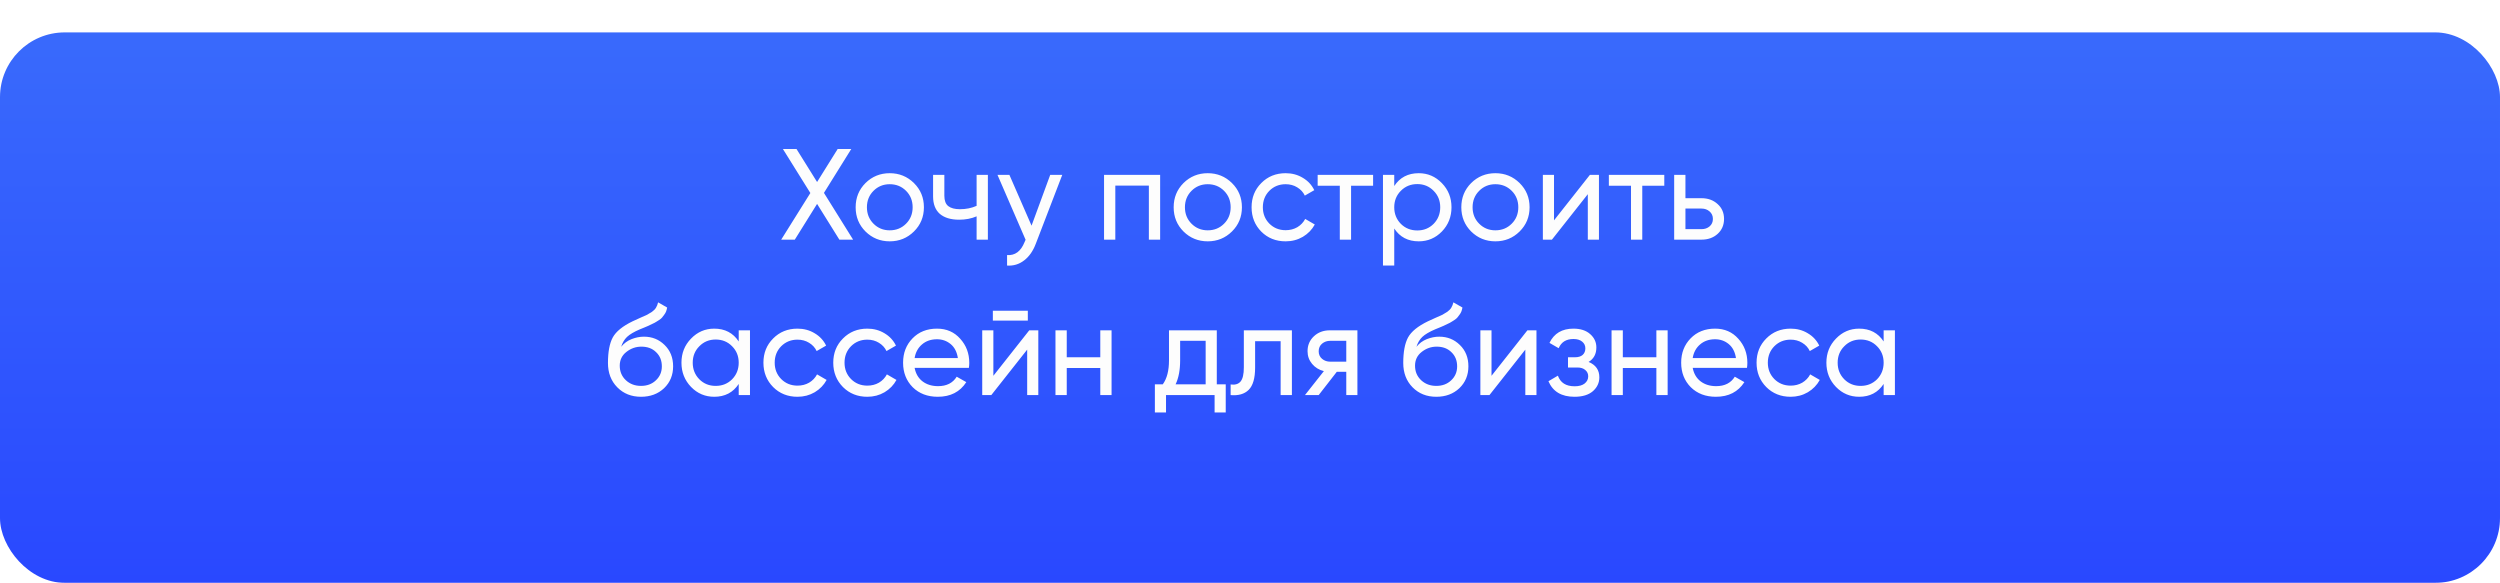 <?xml version="1.0" encoding="UTF-8"?> <svg xmlns="http://www.w3.org/2000/svg" width="386" height="90" viewBox="0 0 386 90" fill="none"> <g filter="url(#filter0_d)"> <rect y="0.002" width="386" height="84.991" rx="10" fill="url(#paint0_linear)"></rect> </g> <path d="M131.718 37.002H129.598L126.158 31.482L122.718 37.002H120.618L125.118 29.802L120.878 23.002H122.978L126.158 28.102L129.338 23.002H131.438L127.218 29.782L131.718 37.002ZM141.112 35.742C140.085 36.755 138.838 37.262 137.372 37.262C135.905 37.262 134.658 36.755 133.632 35.742C132.618 34.729 132.112 33.482 132.112 32.002C132.112 30.522 132.618 29.275 133.632 28.262C134.658 27.249 135.905 26.742 137.372 26.742C138.838 26.742 140.085 27.249 141.112 28.262C142.138 29.275 142.652 30.522 142.652 32.002C142.652 33.482 142.138 34.729 141.112 35.742ZM137.372 35.562C138.372 35.562 139.212 35.222 139.892 34.542C140.572 33.862 140.912 33.015 140.912 32.002C140.912 30.989 140.572 30.142 139.892 29.462C139.212 28.782 138.372 28.442 137.372 28.442C136.385 28.442 135.552 28.782 134.872 29.462C134.192 30.142 133.852 30.989 133.852 32.002C133.852 33.015 134.192 33.862 134.872 34.542C135.552 35.222 136.385 35.562 137.372 35.562ZM150.788 27.002H152.528V37.002H150.788V33.402C149.988 33.749 149.088 33.922 148.088 33.922C146.808 33.922 145.815 33.622 145.108 33.022C144.415 32.409 144.068 31.509 144.068 30.322V27.002H145.808V30.222C145.808 30.969 146.008 31.502 146.408 31.822C146.821 32.142 147.421 32.302 148.208 32.302C149.155 32.302 150.015 32.129 150.788 31.782V27.002ZM162.152 27.002H164.012L159.932 37.622C159.505 38.755 158.905 39.615 158.132 40.202C157.358 40.802 156.478 41.069 155.492 41.002V39.382C156.718 39.475 157.618 38.809 158.192 37.382L158.352 37.022L154.012 27.002H155.852L159.272 34.842L162.152 27.002ZM179.125 27.002V37.002H177.385V28.662H172.205V37.002H170.465V27.002H179.125ZM190.213 35.742C189.186 36.755 187.94 37.262 186.473 37.262C185.006 37.262 183.76 36.755 182.733 35.742C181.72 34.729 181.213 33.482 181.213 32.002C181.213 30.522 181.72 29.275 182.733 28.262C183.76 27.249 185.006 26.742 186.473 26.742C187.94 26.742 189.186 27.249 190.213 28.262C191.24 29.275 191.753 30.522 191.753 32.002C191.753 33.482 191.24 34.729 190.213 35.742ZM186.473 35.562C187.473 35.562 188.313 35.222 188.993 34.542C189.673 33.862 190.013 33.015 190.013 32.002C190.013 30.989 189.673 30.142 188.993 29.462C188.313 28.782 187.473 28.442 186.473 28.442C185.486 28.442 184.653 28.782 183.973 29.462C183.293 30.142 182.953 30.989 182.953 32.002C182.953 33.015 183.293 33.862 183.973 34.542C184.653 35.222 185.486 35.562 186.473 35.562ZM198.504 37.262C196.998 37.262 195.744 36.762 194.744 35.762C193.744 34.749 193.244 33.495 193.244 32.002C193.244 30.509 193.744 29.262 194.744 28.262C195.744 27.249 196.998 26.742 198.504 26.742C199.491 26.742 200.378 26.982 201.164 27.462C201.951 27.929 202.538 28.562 202.924 29.362L201.464 30.202C201.211 29.669 200.818 29.242 200.284 28.922C199.764 28.602 199.171 28.442 198.504 28.442C197.504 28.442 196.664 28.782 195.984 29.462C195.318 30.142 194.984 30.989 194.984 32.002C194.984 33.002 195.318 33.842 195.984 34.522C196.664 35.202 197.504 35.542 198.504 35.542C199.171 35.542 199.771 35.389 200.304 35.082C200.838 34.762 201.244 34.335 201.524 33.802L203.004 34.662C202.578 35.449 201.964 36.082 201.164 36.562C200.364 37.029 199.478 37.262 198.504 37.262ZM212.006 27.002V28.682H208.606V37.002H206.866V28.682H203.446V27.002H212.006ZM219.051 26.742C220.451 26.742 221.644 27.255 222.631 28.282C223.618 29.295 224.111 30.535 224.111 32.002C224.111 33.469 223.618 34.715 222.631 35.742C221.644 36.755 220.451 37.262 219.051 37.262C217.398 37.262 216.138 36.602 215.271 35.282V41.002H213.531V27.002H215.271V28.722C216.138 27.402 217.398 26.742 219.051 26.742ZM218.831 35.582C219.831 35.582 220.671 35.242 221.351 34.562C222.031 33.869 222.371 33.015 222.371 32.002C222.371 30.989 222.031 30.142 221.351 29.462C220.671 28.769 219.831 28.422 218.831 28.422C217.818 28.422 216.971 28.769 216.291 29.462C215.611 30.142 215.271 30.989 215.271 32.002C215.271 33.015 215.611 33.869 216.291 34.562C216.971 35.242 217.818 35.582 218.831 35.582ZM234.627 35.742C233.601 36.755 232.354 37.262 230.887 37.262C229.421 37.262 228.174 36.755 227.147 35.742C226.134 34.729 225.627 33.482 225.627 32.002C225.627 30.522 226.134 29.275 227.147 28.262C228.174 27.249 229.421 26.742 230.887 26.742C232.354 26.742 233.601 27.249 234.627 28.262C235.654 29.275 236.167 30.522 236.167 32.002C236.167 33.482 235.654 34.729 234.627 35.742ZM230.887 35.562C231.887 35.562 232.727 35.222 233.407 34.542C234.087 33.862 234.427 33.015 234.427 32.002C234.427 30.989 234.087 30.142 233.407 29.462C232.727 28.782 231.887 28.442 230.887 28.442C229.901 28.442 229.067 28.782 228.387 29.462C227.707 30.142 227.367 30.989 227.367 32.002C227.367 33.015 227.707 33.862 228.387 34.542C229.067 35.222 229.901 35.562 230.887 35.562ZM245.478 27.002H246.878V37.002H245.158V29.982L239.618 37.002H238.218V27.002H239.938V34.022L245.478 27.002ZM256.967 27.002V28.682H253.567V37.002H251.827V28.682H248.407V27.002H256.967ZM262.712 30.602C263.712 30.602 264.539 30.902 265.192 31.502C265.859 32.089 266.192 32.855 266.192 33.802C266.192 34.749 265.859 35.522 265.192 36.122C264.539 36.709 263.712 37.002 262.712 37.002H258.492V27.002H260.232V30.602H262.712ZM262.712 35.382C263.205 35.382 263.619 35.242 263.952 34.962C264.299 34.669 264.472 34.282 264.472 33.802C264.472 33.322 264.299 32.935 263.952 32.642C263.619 32.349 263.205 32.202 262.712 32.202H260.232V35.382H262.712ZM98.969 61.262C97.489 61.262 96.269 60.775 95.309 59.802C94.349 58.829 93.869 57.575 93.869 56.042C93.869 54.335 94.116 53.022 94.609 52.102C95.116 51.182 96.143 50.349 97.689 49.602C97.969 49.469 98.349 49.295 98.829 49.082C99.323 48.869 99.683 48.709 99.909 48.602C100.136 48.482 100.389 48.329 100.669 48.142C100.949 47.942 101.156 47.729 101.289 47.502C101.436 47.262 101.543 46.989 101.609 46.682L103.009 47.482C102.969 47.695 102.916 47.895 102.849 48.082C102.783 48.255 102.683 48.429 102.549 48.602C102.429 48.762 102.323 48.902 102.229 49.022C102.136 49.142 101.976 49.275 101.749 49.422C101.536 49.555 101.376 49.655 101.269 49.722C101.176 49.789 100.983 49.889 100.689 50.022C100.409 50.155 100.216 50.249 100.109 50.302C100.016 50.342 99.796 50.435 99.449 50.582C99.103 50.715 98.889 50.802 98.809 50.842C97.903 51.229 97.236 51.622 96.809 52.022C96.396 52.422 96.096 52.929 95.909 53.542C96.336 53.009 96.869 52.615 97.509 52.362C98.149 52.109 98.789 51.982 99.429 51.982C100.683 51.982 101.743 52.409 102.609 53.262C103.489 54.115 103.929 55.215 103.929 56.562C103.929 57.922 103.463 59.049 102.529 59.942C101.596 60.822 100.409 61.262 98.969 61.262ZM96.629 58.702C97.256 59.289 98.036 59.582 98.969 59.582C99.903 59.582 100.669 59.295 101.269 58.722C101.883 58.149 102.189 57.429 102.189 56.562C102.189 55.669 101.896 54.942 101.309 54.382C100.736 53.809 99.976 53.522 99.029 53.522C98.176 53.522 97.403 53.795 96.709 54.342C96.029 54.875 95.689 55.582 95.689 56.462C95.689 57.369 96.003 58.115 96.629 58.702ZM114.057 51.002H115.797V61.002H114.057V59.282C113.19 60.602 111.93 61.262 110.277 61.262C108.877 61.262 107.684 60.755 106.697 59.742C105.71 58.715 105.217 57.469 105.217 56.002C105.217 54.535 105.71 53.295 106.697 52.282C107.684 51.255 108.877 50.742 110.277 50.742C111.93 50.742 113.19 51.402 114.057 52.722V51.002ZM110.497 59.582C111.51 59.582 112.357 59.242 113.037 58.562C113.717 57.869 114.057 57.015 114.057 56.002C114.057 54.989 113.717 54.142 113.037 53.462C112.357 52.769 111.51 52.422 110.497 52.422C109.497 52.422 108.657 52.769 107.977 53.462C107.297 54.142 106.957 54.989 106.957 56.002C106.957 57.015 107.297 57.869 107.977 58.562C108.657 59.242 109.497 59.582 110.497 59.582ZM123.133 61.262C121.627 61.262 120.373 60.762 119.373 59.762C118.373 58.749 117.873 57.495 117.873 56.002C117.873 54.509 118.373 53.262 119.373 52.262C120.373 51.249 121.627 50.742 123.133 50.742C124.12 50.742 125.007 50.982 125.793 51.462C126.58 51.929 127.167 52.562 127.553 53.362L126.093 54.202C125.84 53.669 125.447 53.242 124.913 52.922C124.393 52.602 123.8 52.442 123.133 52.442C122.133 52.442 121.293 52.782 120.613 53.462C119.947 54.142 119.613 54.989 119.613 56.002C119.613 57.002 119.947 57.842 120.613 58.522C121.293 59.202 122.133 59.542 123.133 59.542C123.8 59.542 124.4 59.389 124.933 59.082C125.467 58.762 125.873 58.335 126.153 57.802L127.633 58.662C127.207 59.449 126.593 60.082 125.793 60.562C124.993 61.029 124.107 61.262 123.133 61.262ZM133.915 61.262C132.408 61.262 131.155 60.762 130.155 59.762C129.155 58.749 128.655 57.495 128.655 56.002C128.655 54.509 129.155 53.262 130.155 52.262C131.155 51.249 132.408 50.742 133.915 50.742C134.901 50.742 135.788 50.982 136.575 51.462C137.361 51.929 137.948 52.562 138.335 53.362L136.875 54.202C136.621 53.669 136.228 53.242 135.695 52.922C135.175 52.602 134.581 52.442 133.915 52.442C132.915 52.442 132.075 52.782 131.395 53.462C130.728 54.142 130.395 54.989 130.395 56.002C130.395 57.002 130.728 57.842 131.395 58.522C132.075 59.202 132.915 59.542 133.915 59.542C134.581 59.542 135.181 59.389 135.715 59.082C136.248 58.762 136.655 58.335 136.935 57.802L138.415 58.662C137.988 59.449 137.375 60.082 136.575 60.562C135.775 61.029 134.888 61.262 133.915 61.262ZM141.216 56.802C141.389 57.695 141.796 58.389 142.436 58.882C143.089 59.375 143.889 59.622 144.836 59.622C146.156 59.622 147.116 59.135 147.716 58.162L149.196 59.002C148.222 60.509 146.756 61.262 144.796 61.262C143.209 61.262 141.916 60.769 140.916 59.782C139.929 58.782 139.436 57.522 139.436 56.002C139.436 54.495 139.922 53.242 140.896 52.242C141.869 51.242 143.129 50.742 144.676 50.742C146.142 50.742 147.336 51.262 148.256 52.302C149.189 53.329 149.656 54.569 149.656 56.022C149.656 56.275 149.636 56.535 149.596 56.802H141.216ZM144.676 52.382C143.742 52.382 142.969 52.649 142.356 53.182C141.742 53.702 141.362 54.402 141.216 55.282H147.896C147.749 54.335 147.376 53.615 146.776 53.122C146.176 52.629 145.476 52.382 144.676 52.382ZM153.296 49.502V47.982H158.696V49.502H153.296ZM158.916 51.002H160.316V61.002H158.596V53.982L153.056 61.002H151.656V51.002H153.376V58.022L158.916 51.002ZM169.885 51.002H171.625V61.002H169.885V56.822H164.705V61.002H162.965V51.002H164.705V55.162H169.885V51.002ZM187.873 59.342H189.253V63.682H187.533V61.002H180.033V63.682H178.313V59.342H179.533C180.173 58.462 180.493 57.229 180.493 55.642V51.002H187.873V59.342ZM181.513 59.342H186.153V52.622H182.213V55.642C182.213 57.135 181.98 58.369 181.513 59.342ZM199.469 51.002V61.002H197.729V52.682H193.789V56.762C193.789 58.402 193.455 59.549 192.789 60.202C192.135 60.842 191.209 61.109 190.009 61.002V59.362C190.689 59.455 191.195 59.309 191.529 58.922C191.875 58.522 192.049 57.789 192.049 56.722V51.002H199.469ZM209.585 51.002V61.002H207.865V57.402H206.405L203.605 61.002H201.485L204.405 57.302C203.658 57.115 203.052 56.742 202.585 56.182C202.118 55.622 201.885 54.969 201.885 54.222C201.885 53.302 202.212 52.535 202.865 51.922C203.518 51.309 204.338 51.002 205.325 51.002H209.585ZM205.385 55.842H207.865V52.622H205.385C204.892 52.622 204.472 52.769 204.125 53.062C203.778 53.355 203.605 53.749 203.605 54.242C203.605 54.722 203.778 55.109 204.125 55.402C204.472 55.695 204.892 55.842 205.385 55.842ZM221.762 61.262C220.282 61.262 219.062 60.775 218.102 59.802C217.142 58.829 216.662 57.575 216.662 56.042C216.662 54.335 216.909 53.022 217.402 52.102C217.909 51.182 218.936 50.349 220.482 49.602C220.762 49.469 221.142 49.295 221.622 49.082C222.116 48.869 222.476 48.709 222.702 48.602C222.929 48.482 223.182 48.329 223.462 48.142C223.742 47.942 223.949 47.729 224.082 47.502C224.229 47.262 224.336 46.989 224.402 46.682L225.802 47.482C225.762 47.695 225.709 47.895 225.642 48.082C225.576 48.255 225.476 48.429 225.342 48.602C225.222 48.762 225.116 48.902 225.022 49.022C224.929 49.142 224.769 49.275 224.542 49.422C224.329 49.555 224.169 49.655 224.062 49.722C223.969 49.789 223.776 49.889 223.482 50.022C223.202 50.155 223.009 50.249 222.902 50.302C222.809 50.342 222.589 50.435 222.242 50.582C221.896 50.715 221.682 50.802 221.602 50.842C220.696 51.229 220.029 51.622 219.602 52.022C219.189 52.422 218.889 52.929 218.702 53.542C219.129 53.009 219.662 52.615 220.302 52.362C220.942 52.109 221.582 51.982 222.222 51.982C223.476 51.982 224.536 52.409 225.402 53.262C226.282 54.115 226.722 55.215 226.722 56.562C226.722 57.922 226.256 59.049 225.322 59.942C224.389 60.822 223.202 61.262 221.762 61.262ZM219.422 58.702C220.049 59.289 220.829 59.582 221.762 59.582C222.696 59.582 223.462 59.295 224.062 58.722C224.676 58.149 224.982 57.429 224.982 56.562C224.982 55.669 224.689 54.942 224.102 54.382C223.529 53.809 222.769 53.522 221.822 53.522C220.969 53.522 220.196 53.795 219.502 54.342C218.822 54.875 218.482 55.582 218.482 56.462C218.482 57.369 218.796 58.115 219.422 58.702ZM235.83 51.002H237.23V61.002H235.51V53.982L229.97 61.002H228.57V51.002H230.29V58.022L235.83 51.002ZM245.279 55.882C246.385 56.335 246.939 57.129 246.939 58.262C246.939 59.102 246.605 59.815 245.939 60.402C245.272 60.975 244.325 61.262 243.099 61.262C241.099 61.262 239.759 60.462 239.079 58.862L240.539 58.002C240.925 59.095 241.785 59.642 243.119 59.642C243.785 59.642 244.299 59.502 244.659 59.222C245.032 58.929 245.219 58.555 245.219 58.102C245.219 57.702 245.065 57.375 244.759 57.122C244.465 56.869 244.065 56.742 243.559 56.742H242.099V55.162H243.179C243.685 55.162 244.079 55.042 244.359 54.802C244.639 54.549 244.779 54.209 244.779 53.782C244.779 53.355 244.612 53.009 244.279 52.742C243.959 52.475 243.512 52.342 242.939 52.342C241.819 52.342 241.059 52.815 240.659 53.762L239.239 52.942C239.945 51.475 241.179 50.742 242.939 50.742C244.032 50.742 244.892 51.022 245.519 51.582C246.159 52.142 246.479 52.829 246.479 53.642C246.479 54.655 246.079 55.402 245.279 55.882ZM255.744 51.002H257.484V61.002H255.744V56.822H250.564V61.002H248.824V51.002H250.564V55.162H255.744V51.002ZM261.353 56.802C261.526 57.695 261.933 58.389 262.573 58.882C263.226 59.375 264.026 59.622 264.973 59.622C266.293 59.622 267.253 59.135 267.853 58.162L269.333 59.002C268.359 60.509 266.893 61.262 264.933 61.262C263.346 61.262 262.053 60.769 261.053 59.782C260.066 58.782 259.573 57.522 259.573 56.002C259.573 54.495 260.059 53.242 261.033 52.242C262.006 51.242 263.266 50.742 264.813 50.742C266.279 50.742 267.473 51.262 268.393 52.302C269.326 53.329 269.793 54.569 269.793 56.022C269.793 56.275 269.773 56.535 269.733 56.802H261.353ZM264.813 52.382C263.879 52.382 263.106 52.649 262.493 53.182C261.879 53.702 261.499 54.402 261.353 55.282H268.033C267.886 54.335 267.513 53.615 266.913 53.122C266.313 52.629 265.613 52.382 264.813 52.382ZM276.473 61.262C274.966 61.262 273.713 60.762 272.713 59.762C271.713 58.749 271.213 57.495 271.213 56.002C271.213 54.509 271.713 53.262 272.713 52.262C273.713 51.249 274.966 50.742 276.473 50.742C277.46 50.742 278.346 50.982 279.133 51.462C279.92 51.929 280.506 52.562 280.893 53.362L279.433 54.202C279.18 53.669 278.786 53.242 278.253 52.922C277.733 52.602 277.14 52.442 276.473 52.442C275.473 52.442 274.633 52.782 273.953 53.462C273.286 54.142 272.953 54.989 272.953 56.002C272.953 57.002 273.286 57.842 273.953 58.522C274.633 59.202 275.473 59.542 276.473 59.542C277.14 59.542 277.74 59.389 278.273 59.082C278.806 58.762 279.213 58.335 279.493 57.802L280.973 58.662C280.546 59.449 279.933 60.082 279.133 60.562C278.333 61.029 277.446 61.262 276.473 61.262ZM290.834 51.002H292.574V61.002H290.834V59.282C289.968 60.602 288.708 61.262 287.054 61.262C285.654 61.262 284.461 60.755 283.474 59.742C282.488 58.715 281.994 57.469 281.994 56.002C281.994 54.535 282.488 53.295 283.474 52.282C284.461 51.255 285.654 50.742 287.054 50.742C288.708 50.742 289.968 51.402 290.834 52.722V51.002ZM287.274 59.582C288.288 59.582 289.134 59.242 289.814 58.562C290.494 57.869 290.834 57.015 290.834 56.002C290.834 54.989 290.494 54.142 289.814 53.462C289.134 52.769 288.288 52.422 287.274 52.422C286.274 52.422 285.434 52.769 284.754 53.462C284.074 54.142 283.734 54.989 283.734 56.002C283.734 57.015 284.074 57.869 284.754 58.562C285.434 59.242 286.274 59.582 287.274 59.582Z" fill="#FDFDFD"></path> <defs> <filter id="filter0_d" x="0" y="0.002" width="386" height="89.991" filterUnits="userSpaceOnUse" color-interpolation-filters="sRGB"> <feFlood flood-opacity="0" result="BackgroundImageFix"></feFlood> <feColorMatrix in="SourceAlpha" type="matrix" values="0 0 0 0 0 0 0 0 0 0 0 0 0 0 0 0 0 0 127 0"></feColorMatrix> <feOffset dy="5"></feOffset> <feColorMatrix type="matrix" values="0 0 0 0 0.129 0 0 0 0 0.217 0 0 0 0 0.738 0 0 0 1 0"></feColorMatrix> <feBlend mode="normal" in2="BackgroundImageFix" result="effect1_dropShadow"></feBlend> <feBlend mode="normal" in="SourceGraphic" in2="effect1_dropShadow" result="shape"></feBlend> </filter> <linearGradient id="paint0_linear" x1="193" y1="0.002" x2="193" y2="84.993" gradientUnits="userSpaceOnUse"> <stop stop-color="#396AFC"></stop> <stop offset="1" stop-color="#2948FF"></stop> </linearGradient> </defs> </svg> 